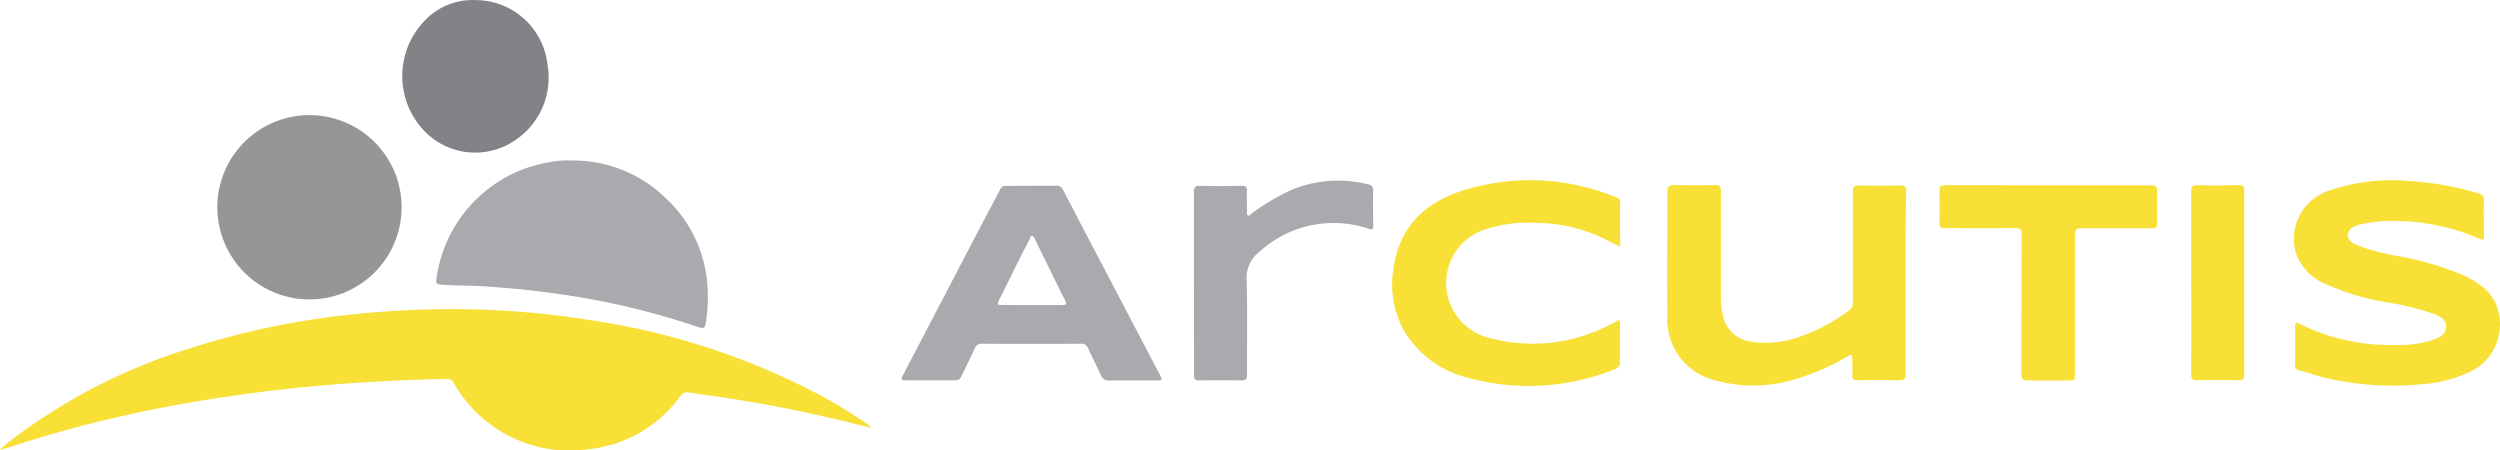<?xml version="1.0" encoding="utf-8"?>
<svg xmlns="http://www.w3.org/2000/svg" width="222.146" height="40" viewBox="0 0 222.146 40">
  <g id="arcutis-traced" transform="translate(0 0.021)">
    <g id="Layer_1" data-name="Layer 1" transform="translate(0 -0.021)">
      <path id="Path_226" data-name="Path 226" d="M77.333,82.637c-1.085-.267-2.171-.541-3.26-.8q-5.423-1.268-10.931-2.049c-.644-.091-1.295-.156-1.939-.274a.674.674,0,0,0-.739.309,11.507,11.507,0,0,1-8.07,4.715,11.834,11.834,0,0,1-12.062-5.854.659.659,0,0,0-.655-.381c-3.938.08-7.869.289-11.807.651q-5.465.5-10.881,1.432A115.018,115.018,0,0,0,4.243,83.311C2.86,83.73,1.478,84.164,0,84.633a5.092,5.092,0,0,1,.937-.846,51.156,51.156,0,0,1,16-8.219A70.81,70.81,0,0,1,30.13,72.7c2.479-.3,4.974-.476,7.476-.556a78.486,78.486,0,0,1,15.383,1.021,63.342,63.342,0,0,1,19.127,6.189,43.122,43.122,0,0,1,5,2.994c.088.065.168.141.251.213Z" transform="translate(0 -44.634)" fill="#f8e036"/>
      <path id="Path_227" data-name="Path 227" d="M113.795,37.406a11.807,11.807,0,0,1,8.341,3.317,11.662,11.662,0,0,1,3.717,7.522,14.473,14.473,0,0,1-.129,3.607c-.057.381-.168.518-.6.381A67.412,67.412,0,0,0,112.865,49.3c-2.239-.335-4.494-.552-6.756-.708-1.3-.088-2.609-.046-3.911-.152-.347-.03-.465-.122-.415-.461a12.165,12.165,0,0,1,7.884-9.86,14.377,14.377,0,0,1,2.175-.567A8.379,8.379,0,0,1,113.795,37.406Z" transform="translate(-63.011 -23.146)" fill="#a9aaad"/>
      <path id="Path_228" data-name="Path 228" d="M50.7,34.832a8.188,8.188,0,1,1,2.4,5.833A8.238,8.238,0,0,1,50.7,34.832Z" transform="translate(-31.39 -16.455)" fill="#949698"/>
      <path id="Path_229" data-name="Path 229" d="M410.162,51.834v8.1c0,.457-.126.583-.579.571-1.207-.03-2.418-.034-3.63,0-.453,0-.567-.137-.529-.552s0-.785,0-1.177c0-.613,0-.625-.522-.335a20.947,20.947,0,0,1-4.342,1.9,12.675,12.675,0,0,1-7.385.152,5.562,5.562,0,0,1-4.189-5.595c-.019-3.713,0-7.427,0-11.14,0-.476.149-.617.617-.6q1.817.042,3.63,0c.423,0,.518.133.514.529V53.11a7.391,7.391,0,0,0,.16,1.523,2.9,2.9,0,0,0,2.537,2.441,8.778,8.778,0,0,0,4.57-.541,15.4,15.4,0,0,0,4.079-2.209.853.853,0,0,0,.381-.762V43.749c0-.419.091-.567.537-.556,1.226.034,2.453.027,3.679,0,.408,0,.529.11.526.522C410.154,46.4,410.162,49.119,410.162,51.834Z" transform="translate(-240.832 -26.712)" fill="#f8e037"/>
      <path id="Path_230" data-name="Path 230" d="M535.275,56.757V55.04c0-.289.049-.381.354-.236a18.067,18.067,0,0,0,8.524,1.9,9.636,9.636,0,0,0,3.336-.442c.579-.213,1.2-.461,1.2-1.192s-.617-.914-1.143-1.143a23.924,23.924,0,0,0-3.988-.986,21.387,21.387,0,0,1-5.526-1.638A4.608,4.608,0,0,1,535.3,48.4a4.517,4.517,0,0,1,3.009-5.416,17.119,17.119,0,0,1,7.05-.849,27.6,27.6,0,0,1,6.109,1.066.674.674,0,0,1,.583.811c-.038.948,0,1.9,0,2.845,0,.564,0,.571-.514.358a19.013,19.013,0,0,0-7.682-1.523,11.3,11.3,0,0,0-2.769.3c-.487.129-1.04.267-1.112.88s.484.819.914,1.005a17.946,17.946,0,0,0,3.306.887,27.424,27.424,0,0,1,6.238,1.836,9.071,9.071,0,0,1,1.451.906c2.468,1.859,2,6.025-.922,7.518a12,12,0,0,1-4.445,1.169,25.921,25.921,0,0,1-9.042-.693c-.617-.164-1.219-.381-1.832-.541a.449.449,0,0,1-.381-.533C535.29,57.869,535.275,57.313,535.275,56.757Z" transform="translate(-331.333 -26.052)" fill="#f8e037"/>
      <path id="Path_231" data-name="Path 231" d="M221.9,43.315h2.209a.583.583,0,0,1,.609.381q1.71,3.31,3.447,6.6,2.54,4.86,5.092,9.72c.312.594.312.6-.354.6h-4.071a.7.7,0,0,1-.762-.472c-.381-.8-.762-1.581-1.143-2.38a.6.6,0,0,0-.628-.411q-4.388.023-8.779,0a.609.609,0,0,0-.644.381c-.381.846-.811,1.676-1.207,2.517a.537.537,0,0,1-.567.35h-4.414c-.4,0-.381-.126-.232-.419q1.9-3.622,3.786-7.236,1.752-3.367,3.515-6.73c.453-.868.925-1.725,1.371-2.6a.484.484,0,0,1,.507-.286C220.4,43.322,221.154,43.315,221.9,43.315Zm.03,10.6H224.6c.449,0,.453-.122.267-.465-.293-.529-.548-1.078-.815-1.622l-1.836-3.736c-.065-.133-.122-.316-.27-.32s-.164.217-.229.335c-.316.59-.621,1.184-.922,1.786-.609,1.226-1.211,2.457-1.824,3.683-.137.282-.034.335.232.331C220.1,53.914,221.021,53.922,221.935,53.918Z" transform="translate(-130.243 -26.808)" fill="#a9aaad"/>
      <path id="Path_232" data-name="Path 232" d="M345.061,47.935c-.556-.274-1.021-.51-1.489-.739a13.81,13.81,0,0,0-5.785-1.371,12.441,12.441,0,0,0-4.871.617,5.019,5.019,0,0,0,.4,9.567,14.815,14.815,0,0,0,11.113-1.295l.548-.282a1.287,1.287,0,0,1,.065.636v3.093a.579.579,0,0,1-.427.647,20.422,20.422,0,0,1-5.4,1.367,19.919,19.919,0,0,1-7.53-.564,9.084,9.084,0,0,1-5.861-4.266,8.5,8.5,0,0,1-.922-5.37c.51-3.976,3.047-6.178,6.7-7.191a19.968,19.968,0,0,1,13.079.754c.179.072.381.126.381.381C345.038,45.239,345.061,46.545,345.061,47.935Z" transform="translate(-201.096 -26.012)" fill="#f8e037"/>
      <path id="Path_233" data-name="Path 233" d="M100.333-.013A6.437,6.437,0,0,1,106.751,5.7a6.688,6.688,0,0,1-3.047,6.855,6.273,6.273,0,0,1-7.83-.872,7.053,7.053,0,0,1-.1-9.792A5.812,5.812,0,0,1,100.333-.013Z" transform="translate(-58.104 0.021)" fill="#818386"/>
      <path id="Path_234" data-name="Path 234" d="M462.157,43.2H471.3c.43,0,.568.107.548.548-.034.929-.027,1.862,0,2.8,0,.381-.107.472-.472.468H465.09c-.423,0-.552.1-.552.537.019,4.125,0,8.246,0,12.366,0,.621,0,.621-.644.621h-3.531c-.446,0-.583-.11-.583-.571.019-4.121,0-8.246.023-12.366,0-.468-.118-.606-.594-.6-2.079.023-4.155,0-6.235,0-.358,0-.487-.08-.476-.461.027-.964.027-1.931,0-2.895,0-.381.141-.457.484-.453Q457.568,43.205,462.157,43.2Z" transform="translate(-280.161 -26.732)" fill="#f8e036"/>
      <path id="Path_235" data-name="Path 235" d="M278.55,51.234V43.144c0-.449.137-.548.556-.541,1.226.027,2.453.023,3.679,0,.358,0,.5.088.48.465-.03.621,0,1.242,0,1.862,0,.107-.049.248.1.3s.171-.069.248-.122a20.452,20.452,0,0,1,3.611-2.152,10.927,10.927,0,0,1,6.81-.484.484.484,0,0,1,.446.571c-.023,1.028,0,2.057,0,3.089,0,.278,0,.411-.381.293a9.731,9.731,0,0,0-9.678,2,2.917,2.917,0,0,0-1.181,2.609c.08,2.776.019,5.561.034,8.337,0,.408-.11.533-.522.522q-1.862-.034-3.725,0c-.381,0-.465-.114-.465-.476C278.558,56.676,278.55,53.945,278.55,51.234Z" transform="translate(-172.462 -26.089)" fill="#a9aaad"/>
      <path id="Path_236" data-name="Path 236" d="M511.24,51.832V43.743c0-.411.08-.575.533-.564,1.242.034,2.483.023,3.725,0,.343,0,.449.1.449.449V60.055c0,.381-.133.461-.484.453-1.242,0-2.483-.023-3.725,0-.381,0-.5-.1-.5-.5C511.248,57.294,511.24,54.563,511.24,51.832Z" transform="translate(-316.53 -26.726)" fill="#f8e037"/>
    </g>
  </g>
</svg>
